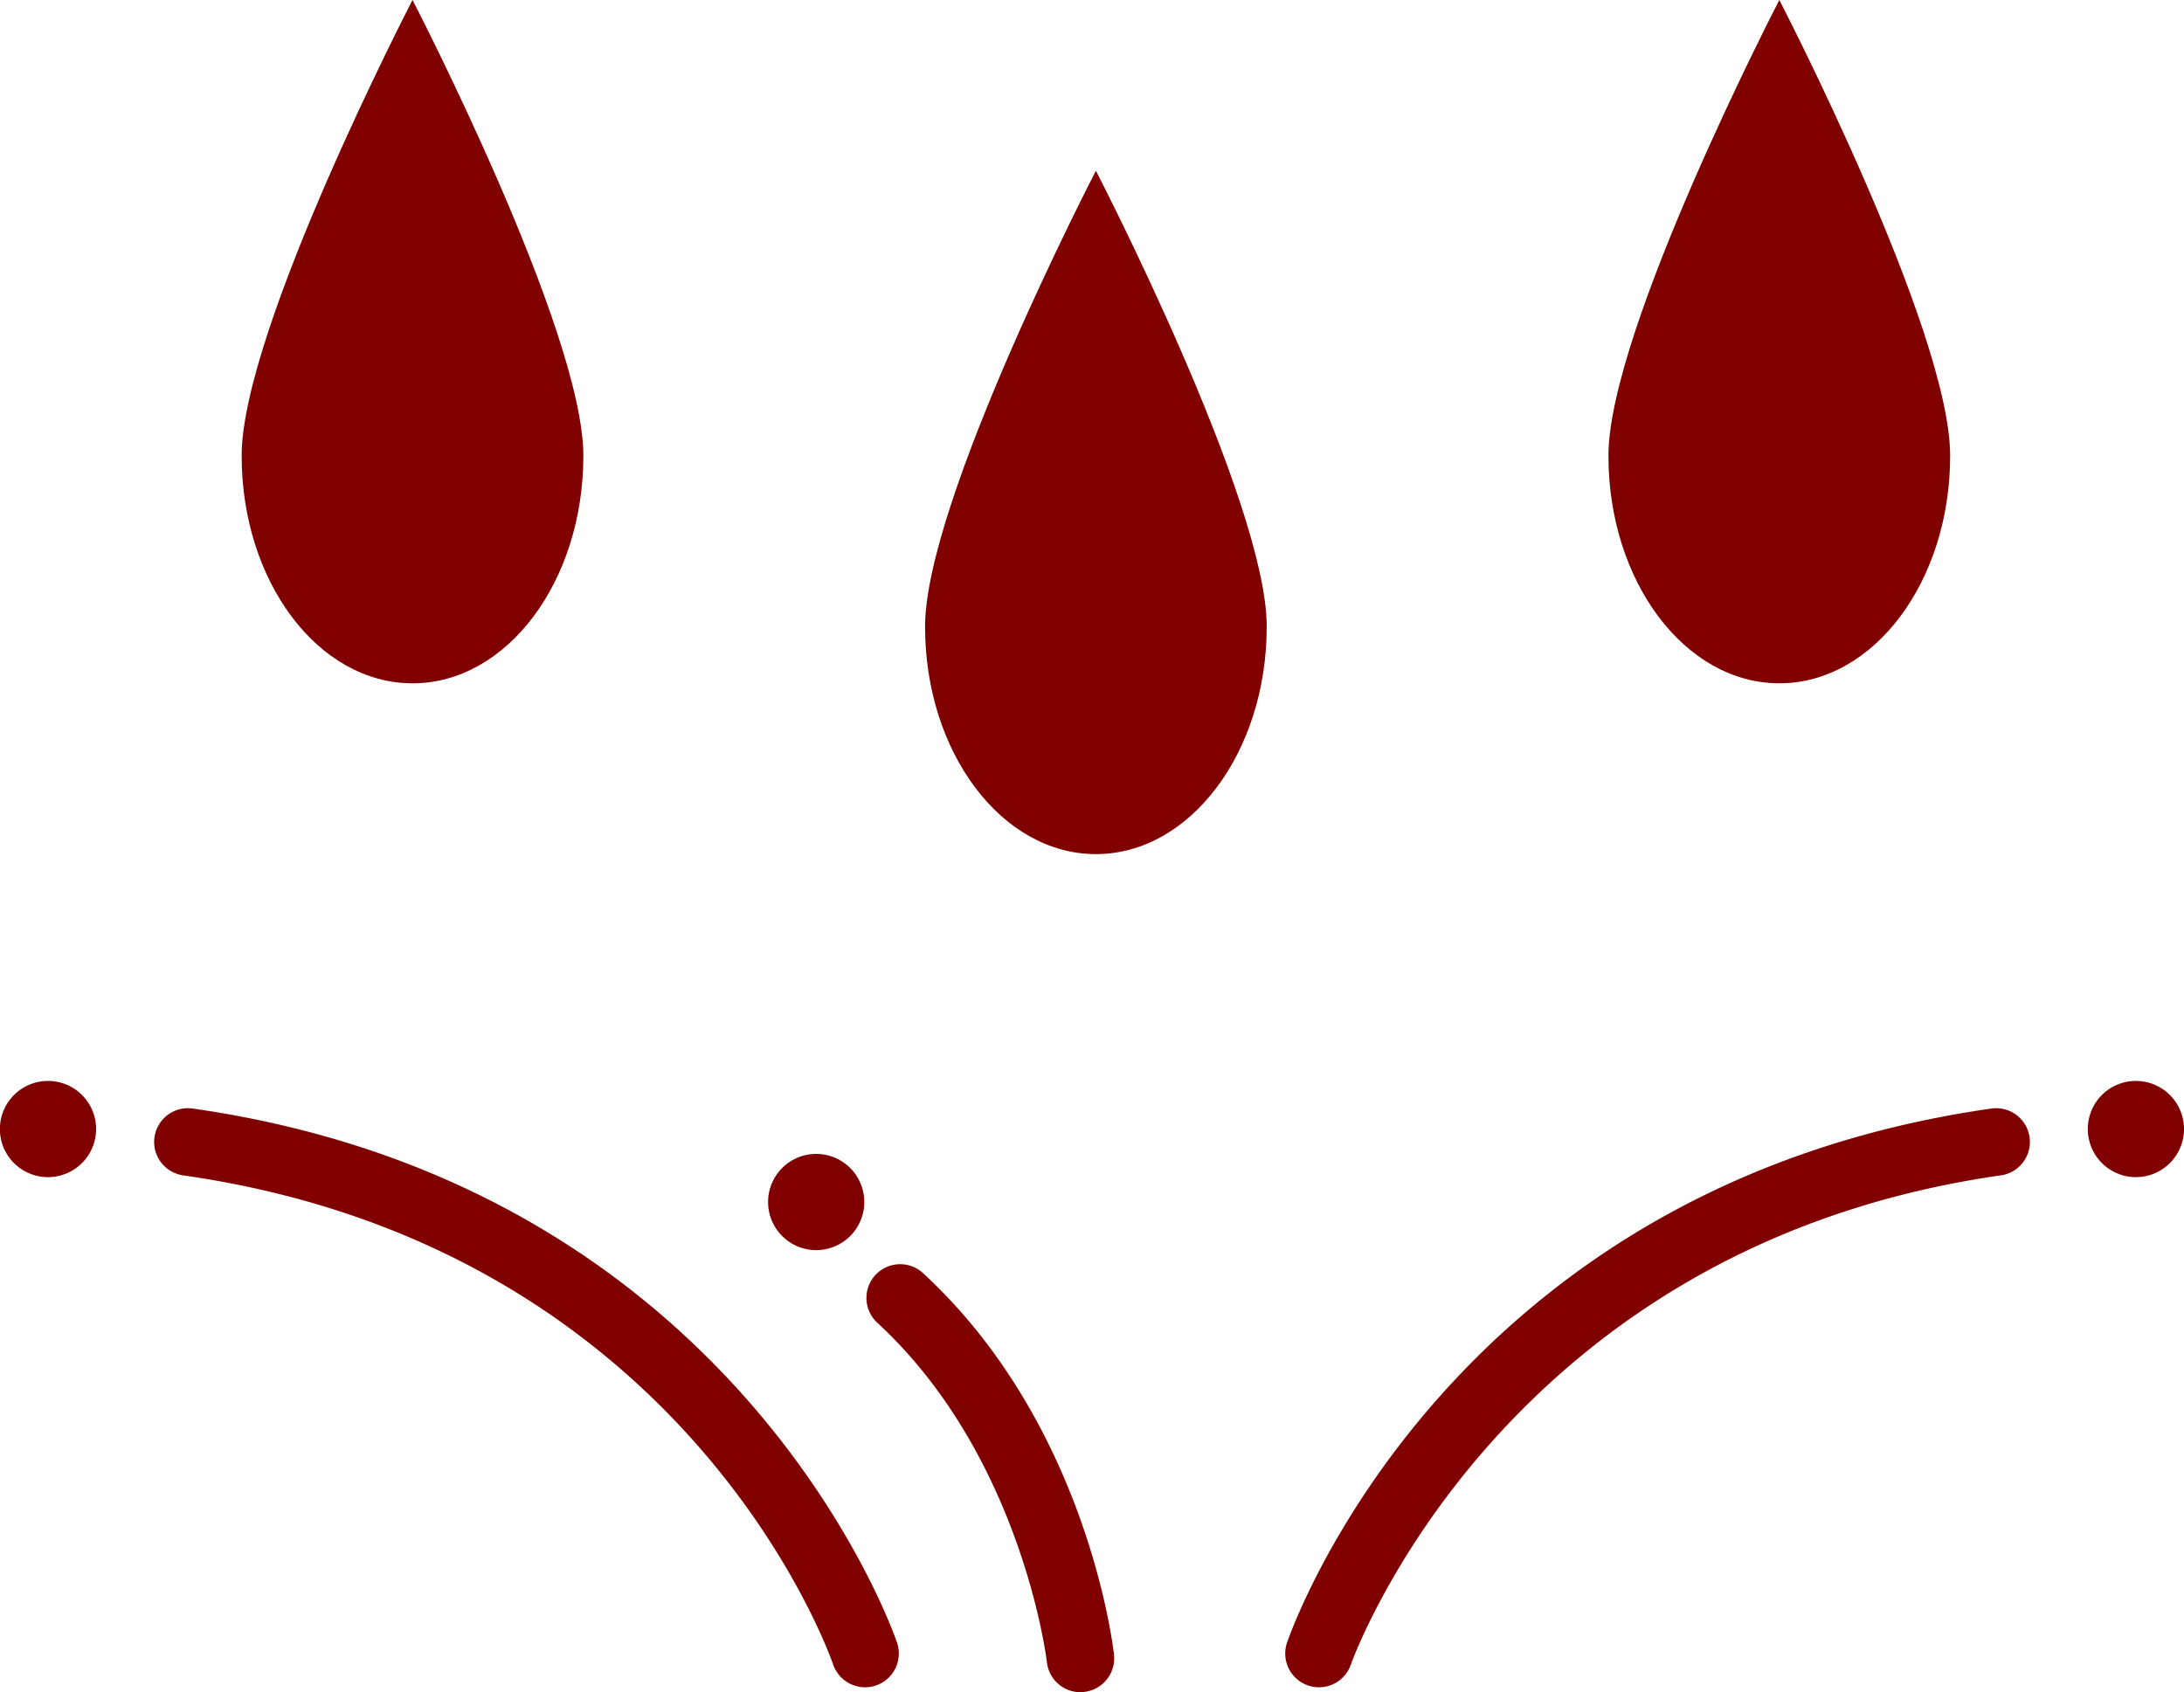 <svg xmlns="http://www.w3.org/2000/svg" width="101.621" height="78.746" viewBox="0 0 101.621 78.746">
  <g id="Group_400" data-name="Group 400" transform="translate(-114.529 -2133.684)">
    <g id="Group_382" data-name="Group 382">
      <g id="Group_380" data-name="Group 380">
        <path id="Path_788" data-name="Path 788" d="M154.781,2212.2a1.571,1.571,0,0,1-1.484-1.056h0c-.276-.793-7.03-19.45-30.247-22.766a1.57,1.57,0,0,1,.445-3.109c25.168,3.594,32.472,23.982,32.771,24.848a1.572,1.572,0,0,1-1.485,2.083Z" fill="maroon"/>
        <path id="Path_789" data-name="Path 789" d="M119,2186.221a2.238,2.238,0,1,1-2.236-2.236A2.235,2.235,0,0,1,119,2186.221Z" fill="maroon"/>
        <path id="Path_790" data-name="Path 790" d="M154.744,2189.617a2.238,2.238,0,1,1-2.237-2.236A2.238,2.238,0,0,1,154.744,2189.617Z" fill="maroon"/>
      </g>
      <g id="Group_381" data-name="Group 381">
        <path id="Path_791" data-name="Path 791" d="M175.9,2212.2a1.571,1.571,0,0,1-1.484-2.083c.3-.866,7.6-21.254,32.771-24.848a1.57,1.57,0,1,1,.444,3.109c-23.289,3.327-30.179,22.569-30.246,22.763A1.571,1.571,0,0,1,175.9,2212.2Z" fill="maroon"/>
        <path id="Path_792" data-name="Path 792" d="M211.674,2186.221a2.238,2.238,0,1,0,2.237-2.236A2.235,2.235,0,0,0,211.674,2186.221Z" fill="maroon"/>
      </g>
      <path id="Path_793" data-name="Path 793" d="M164.8,2212.43a1.572,1.572,0,0,1-1.559-1.4h0c-.011-.1-1.159-9.58-7.888-15.79a1.57,1.57,0,1,1,2.129-2.308c7.612,7.023,8.832,17.314,8.881,17.75a1.572,1.572,0,0,1-1.388,1.734A1.7,1.7,0,0,1,164.8,2212.43Z" fill="maroon"/>
    </g>
    <g id="Group_383" data-name="Group 383">
      <path id="Path_794" data-name="Path 794" d="M125.773,2154.891c0,5.856,3.561,10.59,7.951,10.59s7.948-4.734,7.948-10.59-7.948-21.207-7.948-21.207S125.773,2149.025,125.773,2154.891Z" fill="maroon"/>
      <path id="Path_795" data-name="Path 795" d="M157.572,2162.842c0,5.853,3.565,10.587,7.949,10.587s7.948-4.734,7.948-10.587-7.948-21.21-7.948-21.21S157.572,2156.974,157.572,2162.842Z" fill="maroon"/>
      <path id="Path_796" data-name="Path 796" d="M189.369,2154.891c0,5.856,3.565,10.59,7.952,10.59s7.948-4.734,7.948-10.59-7.948-21.207-7.948-21.207S189.369,2149.025,189.369,2154.891Z" fill="maroon"/>
    </g>
  </g>
</svg>
